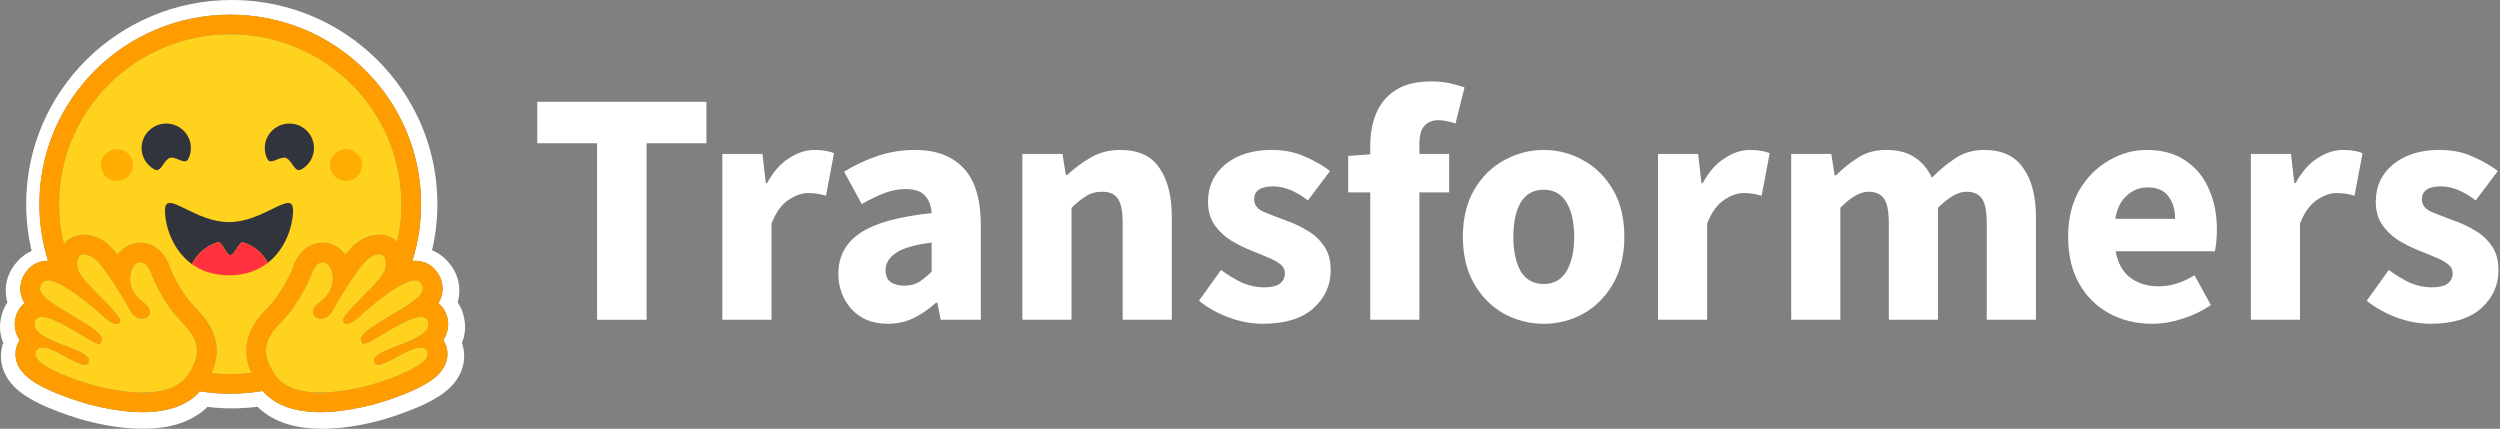 <svg width="344" height="59" viewBox="0 0 344 59" fill="none" xmlns="http://www.w3.org/2000/svg">
<rect x="0" y="0" width="344" height="59" fill="#808080" stroke="none"/>
<path d="M63.778 43.372C63.611 42.746 63.341 42.153 62.978 41.615C63.056 41.332 63.115 41.045 63.155 40.754C63.412 38.91 62.769 37.222 61.555 35.916C60.898 35.202 60.194 34.731 59.448 34.442C59.937 32.361 60.185 30.232 60.186 28.095C60.186 27.119 60.131 26.163 60.038 25.221C59.989 24.751 59.93 24.282 59.861 23.814C59.648 22.434 59.331 21.071 58.913 19.738C58.639 18.862 58.323 18 57.964 17.154C57.427 15.902 56.8 14.69 56.087 13.527C55.62 12.753 55.111 12.005 54.562 11.286C54.294 10.923 54.014 10.568 53.722 10.223C52.859 9.181 51.921 8.203 50.915 7.296C50.581 6.991 50.238 6.696 49.885 6.413C49.538 6.125 49.183 5.847 48.821 5.578C48.093 5.04 47.34 4.534 46.565 4.064C42.282 1.481 37.261 0 31.893 0C16.266 0 3.601 12.578 3.601 28.096C3.6 30.26 3.852 32.416 4.352 34.522C3.681 34.811 3.038 35.263 2.441 35.915C1.229 37.221 0.585 38.903 0.842 40.747C0.881 41.04 0.94 41.33 1.018 41.615C0.656 42.153 0.386 42.746 0.219 43.372C-0.154 44.779 -0.031 46.048 0.443 47.16C-0.073 48.614 0.056 50.162 0.727 51.507C1.215 52.49 1.913 53.251 2.774 53.93C3.797 54.738 5.078 55.424 6.623 56.083C8.466 56.863 10.716 57.597 11.739 57.866C14.382 58.545 16.917 58.976 19.485 58.997C23.145 59.031 26.296 58.176 28.552 55.989C29.661 56.124 30.777 56.192 31.893 56.191C33.073 56.189 34.252 56.115 35.423 55.971C37.674 58.171 40.837 59.034 44.51 58.999C47.078 58.979 49.613 58.548 52.249 57.867C53.279 57.598 55.528 56.865 57.372 56.084C58.917 55.425 60.198 54.739 61.228 53.932C62.082 53.252 62.78 52.492 63.268 51.509C63.946 50.163 64.068 48.615 63.56 47.162C64.029 46.05 64.151 44.778 63.778 43.372ZM61.156 47.066C61.675 48.045 61.708 49.151 61.25 50.18C60.556 51.741 58.83 52.97 55.478 54.29C53.393 55.111 51.485 55.636 51.468 55.64C48.711 56.35 46.218 56.711 44.06 56.711C40.486 56.711 37.826 55.731 36.139 53.797C33.287 54.28 30.375 54.296 27.517 53.846C25.828 55.748 23.184 56.711 19.64 56.711C17.482 56.711 14.989 56.35 12.232 55.64C12.215 55.636 10.307 55.111 8.222 54.29C4.87 52.97 3.144 51.742 2.449 50.18C1.991 49.151 2.024 48.045 2.544 47.066C2.592 46.975 2.643 46.887 2.698 46.801C2.387 46.337 2.178 45.813 2.086 45.263C1.993 44.713 2.019 44.149 2.161 43.61C2.368 42.831 2.794 42.184 3.372 41.719C3.093 41.264 2.911 40.758 2.835 40.231C2.668 39.085 3.051 37.941 3.913 37.008C4.584 36.282 5.533 35.882 6.583 35.882H6.611C5.819 33.361 5.418 30.736 5.42 28.095C5.42 13.694 17.177 2.017 31.681 2.017C46.186 2.017 57.943 13.692 57.943 28.095C57.945 30.743 57.54 33.375 56.743 35.902C56.87 35.889 56.995 35.883 57.117 35.883C58.167 35.883 59.116 36.283 59.786 37.009C60.648 37.941 61.032 39.086 60.865 40.232C60.789 40.759 60.606 41.265 60.327 41.72C60.906 42.185 61.332 42.832 61.538 43.611C61.681 44.15 61.706 44.714 61.614 45.264C61.522 45.814 61.313 46.338 61.001 46.802C61.056 46.887 61.109 46.975 61.156 47.066Z" fill="white"/>
<path d="M61.002 46.802C61.313 46.338 61.522 45.814 61.614 45.264C61.707 44.714 61.681 44.15 61.538 43.611C61.332 42.833 60.906 42.185 60.328 41.72C60.606 41.265 60.789 40.759 60.865 40.232C61.032 39.086 60.649 37.942 59.787 37.009C59.116 36.283 58.167 35.883 57.117 35.883C56.995 35.883 56.87 35.889 56.744 35.902C57.54 33.375 57.943 30.743 57.941 28.096C57.941 13.694 46.184 2.018 31.681 2.018C17.178 2.018 5.419 13.693 5.419 28.096C5.417 30.736 5.818 33.362 6.61 35.883H6.582C5.532 35.883 4.583 36.282 3.912 37.008C3.051 37.94 2.667 39.086 2.834 40.231C2.91 40.758 3.093 41.265 3.372 41.72C2.793 42.184 2.367 42.832 2.16 43.61C2.018 44.15 1.993 44.713 2.085 45.263C2.178 45.813 2.387 46.338 2.698 46.802C2.643 46.888 2.592 46.976 2.544 47.067C2.025 48.046 1.991 49.151 2.449 50.181C3.144 51.742 4.87 52.971 8.222 54.291C10.306 55.112 12.215 55.636 12.232 55.641C14.988 56.351 17.482 56.712 19.64 56.712C23.184 56.712 25.829 55.749 27.517 53.847C30.375 54.297 33.287 54.281 36.139 53.798C37.826 55.733 40.486 56.712 44.06 56.712C46.218 56.712 48.711 56.351 51.468 55.641C51.485 55.636 53.393 55.112 55.478 54.291C58.83 52.971 60.556 51.742 61.251 50.181C61.709 49.151 61.675 48.046 61.156 47.067C61.109 46.976 61.056 46.887 61.002 46.802ZM26.309 50.869C26.164 51.122 26.008 51.368 25.842 51.608C25.406 52.243 24.831 52.728 24.165 53.088C22.891 53.778 21.278 54.019 19.64 54.019C17.052 54.019 14.399 53.418 12.912 53.035C12.839 53.016 3.797 50.48 4.942 48.321C5.134 47.958 5.451 47.813 5.851 47.813C7.462 47.813 10.397 50.196 11.659 50.196C11.94 50.196 12.139 50.077 12.22 49.786C12.758 47.872 4.05 47.067 4.784 44.295C4.913 43.804 5.264 43.605 5.757 43.605C7.888 43.605 12.671 47.327 13.672 47.327C13.748 47.327 13.803 47.304 13.833 47.257C13.838 47.25 13.842 47.243 13.846 47.236C14.315 46.466 14.046 45.906 10.83 43.95L10.521 43.763C6.981 41.636 4.497 40.356 5.91 38.828C6.072 38.652 6.303 38.574 6.583 38.574C6.915 38.574 7.316 38.684 7.759 38.869C9.628 39.652 12.219 41.787 13.302 42.718C13.472 42.865 13.641 43.013 13.809 43.163C13.809 43.163 15.179 44.578 16.008 44.578C16.198 44.578 16.36 44.503 16.47 44.319C17.058 43.335 11.013 38.786 10.672 36.909C10.441 35.637 10.834 34.993 11.561 34.993C11.907 34.993 12.329 35.139 12.795 35.432C14.239 36.343 17.029 41.104 18.051 42.956C18.393 43.577 18.978 43.839 19.504 43.839C20.549 43.839 21.366 42.807 19.6 41.496C16.945 39.524 17.877 36.3 19.144 36.102C19.198 36.093 19.253 36.089 19.307 36.089C20.459 36.089 20.967 38.06 20.967 38.06C20.967 38.06 22.457 41.775 25.016 44.314C27.338 46.619 27.662 48.51 26.309 50.869ZM34.584 51.304L34.451 51.32L34.225 51.346C34.106 51.358 33.986 51.37 33.867 51.381L33.75 51.391L33.644 51.4L33.493 51.412L33.326 51.424L33.159 51.435L33.122 51.437C33.079 51.44 33.035 51.443 32.991 51.445L32.935 51.448C32.884 51.451 32.832 51.453 32.78 51.455L32.6 51.463L32.436 51.469L32.326 51.472H32.271C32.237 51.472 32.203 51.474 32.169 51.474H32.114C32.08 51.474 32.047 51.474 32.012 51.475L31.873 51.477H31.679C31.526 51.477 31.374 51.476 31.222 51.473L31.099 51.47C31.064 51.47 31.029 51.468 30.995 51.467L30.864 51.463L30.702 51.457L30.556 51.451L30.519 51.449L30.38 51.442C30.341 51.44 30.303 51.438 30.264 51.435L30.174 51.43C30.061 51.423 29.949 51.415 29.836 51.407L29.718 51.397C29.668 51.393 29.618 51.389 29.569 51.384C29.511 51.379 29.453 51.374 29.395 51.368C29.297 51.359 29.2 51.349 29.103 51.339H29.098C30.518 48.193 29.8 45.255 26.931 42.408C25.048 40.541 23.797 37.785 23.537 37.18C23.011 35.388 21.619 33.397 19.309 33.397C19.113 33.397 18.918 33.413 18.725 33.443C17.713 33.601 16.828 34.18 16.196 35.05C15.514 34.208 14.851 33.538 14.251 33.16C13.347 32.59 12.444 32.301 11.565 32.301C10.468 32.301 9.488 32.749 8.804 33.56L8.786 33.581C8.773 33.528 8.761 33.474 8.748 33.421L8.747 33.413C8.617 32.861 8.507 32.304 8.419 31.744C8.419 31.74 8.419 31.736 8.417 31.732C8.411 31.69 8.404 31.648 8.398 31.605C8.379 31.48 8.361 31.354 8.344 31.229C8.337 31.172 8.328 31.115 8.321 31.058L8.3 30.886C8.293 30.829 8.288 30.777 8.282 30.723L8.28 30.709C8.255 30.487 8.233 30.265 8.214 30.042L8.208 29.957L8.197 29.811C8.194 29.771 8.191 29.731 8.188 29.691C8.188 29.682 8.187 29.672 8.186 29.663C8.179 29.552 8.172 29.44 8.166 29.328C8.163 29.269 8.16 29.211 8.158 29.153L8.151 29L8.15 28.953L8.145 28.812L8.142 28.692C8.142 28.645 8.139 28.597 8.139 28.549C8.138 28.501 8.136 28.449 8.136 28.398C8.136 28.347 8.136 28.297 8.135 28.247C8.133 28.196 8.135 28.146 8.135 28.096C8.135 15.181 18.678 4.711 31.684 4.711C44.691 4.711 55.234 15.181 55.234 28.096V28.398C55.234 28.448 55.232 28.499 55.231 28.549C55.231 28.59 55.229 28.631 55.228 28.674C55.228 28.711 55.227 28.748 55.225 28.784C55.225 28.831 55.222 28.878 55.221 28.926V28.929L55.215 29.093C55.212 29.141 55.21 29.189 55.208 29.237L55.206 29.271L55.198 29.424C55.18 29.752 55.154 30.079 55.123 30.407V30.41C55.118 30.464 55.112 30.518 55.107 30.572L55.093 30.698L55.065 30.947L55.049 31.072L55.03 31.22C55.022 31.274 55.015 31.328 55.007 31.381C54.999 31.441 54.99 31.501 54.981 31.561L54.96 31.703L54.934 31.863C54.925 31.916 54.916 31.969 54.906 32.023C54.896 32.076 54.888 32.129 54.879 32.182C54.86 32.288 54.84 32.394 54.82 32.5C54.788 32.658 54.756 32.816 54.724 32.974L54.689 33.131C54.678 33.183 54.666 33.236 54.654 33.288C53.991 32.648 53.114 32.3 52.146 32.3C51.267 32.3 50.364 32.588 49.46 33.157C48.86 33.536 48.197 34.206 47.515 35.048C46.882 34.178 45.998 33.599 44.986 33.441C44.793 33.41 44.598 33.395 44.402 33.395C42.091 33.395 40.7 35.386 40.174 37.178C39.913 37.783 38.661 40.539 36.777 42.408C33.909 45.246 33.186 48.172 34.584 51.304ZM58.896 45.007L58.886 45.034C58.863 45.096 58.835 45.157 58.805 45.215C58.781 45.258 58.756 45.3 58.729 45.341C58.677 45.418 58.62 45.492 58.558 45.561C58.544 45.577 58.53 45.593 58.514 45.608C58.492 45.632 58.469 45.656 58.446 45.678C58.028 46.09 57.39 46.451 56.669 46.782C56.587 46.819 56.504 46.856 56.421 46.893L56.337 46.929C56.282 46.954 56.226 46.978 56.168 47.002C56.112 47.026 56.054 47.05 55.997 47.073L55.823 47.144C55.418 47.31 55.002 47.468 54.597 47.624L54.424 47.691L54.252 47.757C54.138 47.801 54.026 47.846 53.915 47.89L53.75 47.956L53.588 48.022L53.508 48.055C53.455 48.077 53.404 48.099 53.352 48.12C52.159 48.629 51.301 49.146 51.482 49.787C51.487 49.805 51.492 49.822 51.498 49.839C51.514 49.887 51.537 49.932 51.564 49.974C51.58 49.999 51.599 50.023 51.62 50.044C51.832 50.263 52.217 50.228 52.704 50.055C52.772 50.03 52.84 50.004 52.908 49.977L52.95 49.959C53.061 49.912 53.179 49.86 53.299 49.803C53.329 49.789 53.36 49.775 53.39 49.76C53.985 49.471 54.659 49.082 55.328 48.728C55.595 48.585 55.866 48.449 56.141 48.319C56.774 48.023 57.37 47.813 57.848 47.813C58.073 47.813 58.271 47.859 58.436 47.964L58.464 47.982C58.568 48.055 58.655 48.148 58.72 48.256C58.733 48.277 58.745 48.299 58.757 48.321C58.994 48.767 58.796 49.229 58.332 49.681C57.888 50.116 57.196 50.542 56.41 50.937C56.351 50.966 56.293 50.995 56.234 51.024C53.894 52.165 50.83 53.024 50.787 53.035C49.971 53.245 48.803 53.521 47.487 53.728L47.293 53.758L47.261 53.763C47.113 53.785 46.966 53.805 46.818 53.825C46.668 53.845 46.516 53.863 46.364 53.88L46.336 53.883C45.782 53.946 45.227 53.988 44.671 54.008H44.663C44.461 54.015 44.26 54.019 44.059 54.019H43.827C43.52 54.015 43.213 54.001 42.907 53.978C42.9 53.978 42.892 53.978 42.885 53.976C42.776 53.967 42.666 53.957 42.557 53.945C42.443 53.933 42.33 53.92 42.217 53.904C42.143 53.895 42.069 53.883 41.995 53.871C41.92 53.859 41.845 53.847 41.77 53.834L41.668 53.815L41.66 53.813C41.552 53.793 41.445 53.771 41.338 53.746C41.276 53.732 41.214 53.718 41.153 53.702L41.116 53.693C41.085 53.685 41.056 53.677 41.026 53.669L41.009 53.665L40.914 53.637C40.879 53.627 40.844 53.617 40.809 53.607L40.797 53.603L40.707 53.576C40.672 53.565 40.638 53.554 40.604 53.543L40.521 53.516L40.46 53.494C40.401 53.474 40.342 53.452 40.284 53.43L40.229 53.409L40.183 53.391C40.095 53.355 40.007 53.319 39.92 53.28L39.863 53.252L39.853 53.248C39.833 53.239 39.813 53.229 39.792 53.221C39.752 53.202 39.712 53.182 39.673 53.162L39.661 53.156L39.603 53.126C39.502 53.073 39.403 53.017 39.305 52.958L39.251 52.925C39.225 52.908 39.198 52.891 39.172 52.874L39.102 52.828L39.027 52.777L38.983 52.745C38.935 52.712 38.889 52.678 38.844 52.642L38.771 52.587C38.742 52.564 38.714 52.54 38.686 52.517C38.662 52.497 38.638 52.477 38.615 52.456L38.613 52.455C38.588 52.433 38.563 52.411 38.539 52.388C38.515 52.367 38.49 52.344 38.467 52.322L38.464 52.319C38.439 52.296 38.415 52.272 38.391 52.247C38.367 52.223 38.343 52.199 38.319 52.175C38.296 52.15 38.272 52.125 38.249 52.1C38.226 52.074 38.205 52.051 38.183 52.026L38.176 52.018C38.155 51.994 38.134 51.969 38.114 51.944C38.069 51.892 38.026 51.838 37.984 51.782C37.942 51.727 37.901 51.67 37.861 51.612L37.823 51.556C37.772 51.481 37.722 51.407 37.674 51.331C37.638 51.276 37.603 51.221 37.569 51.166C37.547 51.131 37.526 51.096 37.505 51.061L37.496 51.047C37.476 51.013 37.456 50.98 37.437 50.946C37.425 50.928 37.415 50.909 37.405 50.891C37.395 50.871 37.383 50.852 37.372 50.833L37.354 50.802L37.343 50.782C37.322 50.745 37.302 50.708 37.282 50.67C37.273 50.654 37.264 50.637 37.254 50.621L37.226 50.568L37.198 50.515C37.129 50.376 37.062 50.235 37 50.093L36.978 50.041C36.964 50.006 36.95 49.971 36.936 49.937C36.929 49.92 36.922 49.904 36.917 49.887C36.883 49.802 36.852 49.715 36.824 49.628C36.813 49.597 36.803 49.566 36.794 49.536C36.772 49.466 36.752 49.395 36.734 49.324C36.712 49.241 36.692 49.157 36.675 49.073C36.672 49.056 36.669 49.039 36.666 49.023C36.65 48.94 36.637 48.857 36.626 48.774C36.624 48.757 36.622 48.741 36.62 48.725L36.615 48.675C36.608 48.609 36.603 48.544 36.6 48.478C36.6 48.461 36.598 48.444 36.597 48.428C36.596 48.396 36.595 48.363 36.595 48.33C36.578 47.012 37.249 45.744 38.686 44.318C41.245 41.78 42.734 38.065 42.734 38.065C42.734 38.065 42.775 37.909 42.858 37.684C42.869 37.653 42.881 37.621 42.895 37.588C42.944 37.462 42.998 37.339 43.059 37.218L43.071 37.195C43.123 37.093 43.179 36.993 43.24 36.895C43.254 36.873 43.268 36.851 43.284 36.828C43.33 36.761 43.378 36.696 43.428 36.633C43.456 36.598 43.486 36.564 43.516 36.531C43.528 36.518 43.54 36.505 43.553 36.493C43.701 36.341 43.87 36.217 44.062 36.151L44.087 36.143C44.103 36.138 44.119 36.133 44.135 36.128C44.154 36.123 44.173 36.119 44.193 36.115L44.202 36.113C44.242 36.105 44.283 36.1 44.325 36.097H44.328C44.349 36.097 44.371 36.095 44.393 36.095C44.421 36.095 44.447 36.095 44.474 36.097C44.502 36.1 44.529 36.103 44.557 36.107C44.788 36.144 45.007 36.28 45.196 36.491C45.268 36.571 45.333 36.657 45.389 36.749C45.426 36.808 45.462 36.87 45.495 36.937C45.508 36.964 45.521 36.989 45.533 37.017C45.566 37.086 45.595 37.157 45.62 37.23C45.681 37.399 45.727 37.574 45.757 37.752C45.783 37.908 45.798 38.065 45.803 38.223C45.806 38.307 45.806 38.392 45.803 38.478C45.786 38.879 45.704 39.274 45.559 39.649C45.546 39.683 45.531 39.717 45.517 39.752C45.489 39.822 45.457 39.89 45.423 39.957C45.398 40.008 45.372 40.059 45.343 40.11C45.324 40.144 45.305 40.178 45.285 40.212C45.235 40.297 45.181 40.38 45.123 40.464L45.088 40.514C44.951 40.704 44.798 40.883 44.631 41.047C44.466 41.211 44.289 41.363 44.103 41.501C43.916 41.639 43.74 41.791 43.578 41.957C43.111 42.443 43.002 42.873 43.107 43.199C43.124 43.25 43.146 43.299 43.173 43.346C43.204 43.4 43.241 43.449 43.283 43.494L43.3 43.511L43.317 43.528C43.334 43.544 43.351 43.56 43.37 43.575L43.389 43.59C43.434 43.625 43.482 43.656 43.532 43.683C43.546 43.69 43.559 43.698 43.576 43.705C43.63 43.732 43.686 43.754 43.743 43.772C43.759 43.778 43.775 43.782 43.791 43.787L43.811 43.792L43.839 43.8L43.863 43.806L43.889 43.811L43.915 43.816L43.939 43.821C43.957 43.824 43.976 43.827 43.995 43.829L44.012 43.832L44.044 43.835L44.064 43.837L44.097 43.839H44.116L44.151 43.841H44.258L44.289 43.839L44.324 43.837L44.367 43.833L44.408 43.828C44.417 43.828 44.426 43.826 44.436 43.824C44.56 43.806 44.682 43.773 44.798 43.726L44.848 43.706C44.875 43.694 44.903 43.681 44.929 43.667C44.984 43.64 45.037 43.609 45.088 43.576C45.159 43.53 45.226 43.478 45.289 43.421C45.304 43.407 45.318 43.393 45.333 43.38C45.34 43.373 45.346 43.366 45.353 43.359C45.367 43.345 45.381 43.331 45.395 43.316C45.494 43.208 45.58 43.088 45.651 42.959C46.259 41.861 46.896 40.779 47.562 39.715L47.654 39.57L47.746 39.424C47.792 39.35 47.839 39.278 47.885 39.206L47.931 39.134C48.086 38.893 48.243 38.654 48.404 38.416L48.498 38.276C48.688 37.996 48.878 37.724 49.066 37.465L49.16 37.337C49.364 37.057 49.577 36.783 49.798 36.516L49.885 36.412C49.9 36.394 49.913 36.377 49.929 36.36C49.958 36.327 49.987 36.294 50.015 36.261C50.029 36.245 50.043 36.229 50.058 36.213L50.141 36.12L50.183 36.074C50.225 36.03 50.266 35.987 50.306 35.946C50.334 35.918 50.36 35.891 50.387 35.864C50.544 35.705 50.718 35.561 50.906 35.437L50.949 35.409C50.991 35.381 51.034 35.355 51.078 35.332C51.812 34.918 52.421 34.887 52.771 35.235C52.983 35.446 53.1 35.794 53.094 36.28C53.094 36.301 53.094 36.323 53.092 36.345V36.369C53.092 36.391 53.09 36.413 53.088 36.436C53.088 36.464 53.085 36.491 53.083 36.519C53.08 36.547 53.078 36.568 53.075 36.592C53.075 36.599 53.074 36.606 53.073 36.614C53.071 36.635 53.068 36.657 53.065 36.679C53.065 36.685 53.065 36.692 53.063 36.699C53.059 36.728 53.055 36.757 53.05 36.786C53.047 36.814 53.042 36.84 53.037 36.867L53.029 36.913C53.021 36.957 53.01 37 52.998 37.042C52.973 37.122 52.944 37.2 52.91 37.276C52.862 37.381 52.808 37.482 52.75 37.581C52.718 37.636 52.684 37.69 52.65 37.743C52.614 37.798 52.577 37.854 52.539 37.911C52.441 38.05 52.339 38.187 52.233 38.321L52.184 38.381C52.011 38.595 51.833 38.805 51.649 39.009L51.591 39.074C51.513 39.161 51.433 39.248 51.352 39.336L51.291 39.402C51.25 39.446 51.207 39.49 51.166 39.534C51.126 39.579 51.083 39.623 51.04 39.668L50.912 39.802L50.783 39.936L50.652 40.071C50.565 40.161 50.477 40.251 50.388 40.341C49.128 41.624 47.801 42.904 47.351 43.701C47.321 43.753 47.294 43.806 47.27 43.861C47.206 44.006 47.179 44.13 47.197 44.23C47.203 44.263 47.215 44.295 47.232 44.324C47.257 44.367 47.288 44.407 47.324 44.443C47.34 44.459 47.358 44.474 47.376 44.488C47.468 44.553 47.58 44.587 47.694 44.584H47.729L47.766 44.581L47.802 44.577L47.832 44.572C47.836 44.572 47.84 44.571 47.844 44.57L47.872 44.565L47.879 44.563L47.91 44.557L47.921 44.554C47.932 44.551 47.942 44.548 47.953 44.545C47.964 44.542 47.979 44.538 47.992 44.534C48.047 44.518 48.1 44.498 48.153 44.476C48.18 44.465 48.207 44.453 48.234 44.44C48.248 44.434 48.262 44.427 48.275 44.42L48.317 44.4C48.416 44.349 48.513 44.293 48.608 44.233L48.649 44.205C48.663 44.197 48.677 44.188 48.69 44.178L48.732 44.15L48.754 44.135L48.813 44.094C48.869 44.056 48.921 44.017 48.973 43.977L48.978 43.973L49.062 43.909C49.176 43.819 49.284 43.729 49.382 43.644L49.447 43.588L49.453 43.582L49.487 43.552C49.568 43.48 49.639 43.414 49.698 43.359L49.723 43.335C49.744 43.315 49.764 43.296 49.782 43.28L49.816 43.246L49.829 43.234L49.832 43.23L49.869 43.194L49.892 43.171L49.894 43.169L49.905 43.159L49.919 43.146L49.923 43.142L49.935 43.132L49.998 43.077L50.034 43.045C50.053 43.029 50.071 43.012 50.089 42.995L50.132 42.958C50.139 42.952 50.147 42.945 50.154 42.938L50.199 42.899L50.264 42.842L50.299 42.812C50.434 42.696 50.599 42.555 50.787 42.396L50.865 42.331L50.992 42.224L51.123 42.116C51.294 41.975 51.478 41.825 51.673 41.67L51.8 41.568C51.909 41.482 52.021 41.395 52.134 41.306C52.179 41.271 52.226 41.235 52.273 41.2C52.389 41.111 52.505 41.022 52.622 40.935C52.889 40.735 53.164 40.535 53.442 40.34L53.561 40.257C53.645 40.2 53.728 40.143 53.812 40.087L53.887 40.036C54.036 39.936 54.187 39.838 54.339 39.743L54.415 39.696L54.489 39.649C54.565 39.603 54.639 39.558 54.714 39.513L54.788 39.469L54.936 39.383L55.082 39.3L55.112 39.285L55.227 39.221C55.275 39.196 55.323 39.171 55.371 39.146L55.442 39.11L55.511 39.075C55.535 39.064 55.559 39.052 55.583 39.04C55.739 38.964 55.898 38.894 56.06 38.829C56.103 38.811 56.147 38.794 56.19 38.78L56.318 38.735C56.356 38.723 56.393 38.711 56.429 38.7L56.441 38.696C56.461 38.69 56.48 38.684 56.499 38.679L56.504 38.678C56.544 38.666 56.584 38.657 56.622 38.647H56.625C56.735 38.621 56.847 38.602 56.96 38.591C57.012 38.586 57.064 38.583 57.116 38.583H57.142C57.177 38.583 57.21 38.585 57.243 38.589C57.259 38.589 57.274 38.592 57.289 38.594H57.295C57.31 38.595 57.325 38.598 57.34 38.601C57.355 38.604 57.369 38.606 57.384 38.61H57.388C57.403 38.613 57.416 38.616 57.431 38.621C57.51 38.643 57.585 38.677 57.654 38.721C57.688 38.743 57.72 38.768 57.749 38.795L57.758 38.803C57.763 38.808 57.768 38.813 57.773 38.819L57.789 38.835C57.913 38.965 58.017 39.114 58.094 39.276L58.106 39.304C58.133 39.366 58.153 39.429 58.168 39.495C58.212 39.694 58.195 39.902 58.119 40.092C58.09 40.168 58.055 40.242 58.014 40.312C57.917 40.474 57.803 40.624 57.672 40.76L57.645 40.79C57.603 40.833 57.56 40.876 57.515 40.919C57.495 40.939 57.475 40.958 57.454 40.977L57.39 41.036L57.357 41.065C57.277 41.136 57.194 41.205 57.111 41.271C57.06 41.312 57.009 41.352 56.958 41.391C56.776 41.529 56.59 41.663 56.401 41.791C56.287 41.869 56.172 41.945 56.056 42.021C55.771 42.207 55.482 42.388 55.191 42.565C54.579 42.938 53.901 43.337 53.179 43.772L52.992 43.884C52.787 44.008 52.594 44.127 52.412 44.24L52.32 44.297L52.147 44.407C52.032 44.48 51.917 44.554 51.802 44.628L51.71 44.688C51.665 44.717 51.62 44.747 51.575 44.776L51.532 44.804L51.397 44.894L51.326 44.943L51.243 45L51.166 45.053C51.036 45.144 50.916 45.231 50.804 45.313L50.763 45.345C50.698 45.394 50.633 45.444 50.569 45.495C50.473 45.572 50.386 45.645 50.307 45.716L50.269 45.751C50.246 45.771 50.225 45.791 50.204 45.81C50.19 45.824 50.176 45.838 50.161 45.852L50.141 45.871C50.097 45.916 50.053 45.961 50.011 46.008L49.991 46.031C49.945 46.084 49.906 46.134 49.871 46.183L49.855 46.205C49.828 46.244 49.803 46.285 49.78 46.327C49.774 46.338 49.769 46.348 49.764 46.359L49.748 46.39L49.738 46.413L49.732 46.428L49.726 46.442L49.719 46.461C49.7 46.513 49.687 46.568 49.679 46.622L49.676 46.642L49.674 46.659V46.757C49.674 46.765 49.674 46.773 49.677 46.781L49.678 46.796C49.678 46.804 49.68 46.812 49.681 46.821C49.682 46.828 49.685 46.843 49.687 46.855V46.856C49.689 46.867 49.691 46.877 49.694 46.888C49.697 46.899 49.7 46.911 49.703 46.922C49.709 46.944 49.717 46.966 49.724 46.987C49.729 47 49.734 47.013 49.739 47.026C49.739 47.028 49.741 47.031 49.742 47.033L49.754 47.058L49.769 47.093C49.786 47.128 49.804 47.163 49.824 47.196L49.845 47.231L49.866 47.267C49.87 47.273 49.874 47.278 49.879 47.283L49.885 47.291L49.893 47.298L49.901 47.304C49.913 47.312 49.926 47.319 49.939 47.323C49.946 47.326 49.954 47.328 49.961 47.329C50.141 47.37 50.509 47.222 50.999 46.965C51.026 46.951 51.057 46.935 51.086 46.919L51.236 46.838L51.308 46.798C51.36 46.771 51.413 46.74 51.467 46.709L51.566 46.654C52.213 46.284 52.986 45.809 53.785 45.345C53.86 45.301 53.935 45.258 54.01 45.215L54.161 45.119C54.337 45.019 54.513 44.921 54.69 44.823C54.912 44.702 55.137 44.583 55.363 44.469L55.511 44.394C55.609 44.346 55.707 44.299 55.803 44.254C55.989 44.166 56.176 44.083 56.367 44.004L56.471 43.962L56.483 43.957C57.035 43.74 57.535 43.606 57.939 43.606C58.027 43.605 58.114 43.613 58.2 43.627H58.203C58.231 43.632 58.256 43.638 58.282 43.644H58.286C58.352 43.661 58.417 43.684 58.478 43.715C58.563 43.759 58.64 43.817 58.705 43.888C58.735 43.92 58.761 43.956 58.785 43.993C58.828 44.06 58.862 44.132 58.887 44.207C58.897 44.236 58.905 44.265 58.914 44.295C58.98 44.529 58.973 44.777 58.896 45.007Z" fill="#FF9D00"/>
<path fill-rule="evenodd" clip-rule="evenodd" d="M55.23 28.247V28.096C55.23 15.18 44.691 4.711 31.684 4.711C18.678 4.711 8.135 15.181 8.135 28.096V28.146C8.134 28.18 8.134 28.213 8.135 28.247C8.136 28.297 8.137 28.348 8.136 28.398L8.138 28.509L8.139 28.549C8.139 28.567 8.139 28.585 8.14 28.604C8.141 28.633 8.141 28.663 8.141 28.692L8.145 28.812L8.15 28.953L8.151 29L8.158 29.145V29.153C8.16 29.21 8.163 29.267 8.166 29.323L8.166 29.328C8.169 29.386 8.172 29.444 8.176 29.502C8.179 29.556 8.182 29.61 8.186 29.663L8.187 29.673C8.19 29.719 8.193 29.765 8.196 29.811L8.197 29.823L8.208 29.957L8.209 29.965C8.21 29.991 8.212 30.017 8.215 30.042C8.233 30.265 8.255 30.487 8.28 30.709L8.281 30.723L8.3 30.886L8.321 31.058L8.337 31.174L8.344 31.228C8.361 31.354 8.378 31.48 8.398 31.605L8.399 31.613L8.417 31.732C8.506 32.296 8.616 32.857 8.747 33.414L8.748 33.42L8.758 33.462L8.786 33.581L8.804 33.56C9.487 32.749 10.468 32.301 11.565 32.301C12.445 32.301 13.347 32.59 14.251 33.16C14.851 33.538 15.514 34.208 16.196 35.05C16.828 34.18 17.713 33.601 18.725 33.443C18.918 33.413 19.113 33.397 19.308 33.397C21.619 33.397 23.011 35.388 23.537 37.18C23.796 37.785 25.048 40.541 26.936 42.405C29.806 45.253 30.524 48.191 29.104 51.336H29.109C29.206 51.347 29.303 51.357 29.401 51.366C29.459 51.372 29.517 51.377 29.575 51.382L29.596 51.384L29.724 51.395L29.842 51.404C29.954 51.413 30.067 51.421 30.18 51.428L30.27 51.433L30.341 51.437L30.386 51.44L30.524 51.447L30.562 51.448L30.708 51.455L30.87 51.461L31 51.465L31.022 51.465C31.05 51.467 31.078 51.468 31.105 51.468L31.135 51.468C31.318 51.473 31.501 51.475 31.685 51.475H31.879L32.018 51.473C32.052 51.472 32.086 51.472 32.121 51.472H32.175L32.222 51.47C32.24 51.47 32.258 51.469 32.277 51.469H32.333L32.442 51.466L32.606 51.461L32.786 51.453C32.839 51.451 32.89 51.448 32.942 51.446L32.997 51.442L33.08 51.438L33.128 51.435L33.165 51.433L33.332 51.422L33.498 51.41L33.65 51.398L33.756 51.389L33.873 51.378C34.068 51.361 34.263 51.341 34.457 51.318L34.59 51.302C33.192 48.169 33.916 45.244 36.773 42.408C38.657 40.539 39.909 37.783 40.17 37.177C40.696 35.386 42.087 33.395 44.398 33.395C44.594 33.395 44.789 33.41 44.982 33.441C45.994 33.599 46.879 34.178 47.511 35.048C48.194 34.206 48.856 33.535 49.456 33.157C50.36 32.588 51.263 32.299 52.142 32.299C53.11 32.299 53.988 32.648 54.65 33.288C54.663 33.235 54.674 33.183 54.686 33.131L54.72 32.975C54.732 32.918 54.744 32.861 54.755 32.803C54.776 32.703 54.796 32.602 54.816 32.5C54.837 32.394 54.856 32.288 54.875 32.182L54.884 32.124C54.89 32.091 54.896 32.057 54.902 32.022C54.913 31.969 54.922 31.916 54.93 31.863L54.934 31.842L54.956 31.702L54.978 31.561V31.559C54.993 31.455 55.008 31.35 55.022 31.246L55.026 31.22L55.045 31.072L55.061 30.946L55.089 30.698L55.1 30.599L55.103 30.572C55.109 30.518 55.114 30.464 55.119 30.41V30.406C55.123 30.363 55.128 30.321 55.131 30.278C55.154 30.035 55.172 29.79 55.187 29.545C55.19 29.505 55.192 29.464 55.194 29.424V29.422L55.203 29.27L55.204 29.237C55.209 29.134 55.214 29.032 55.217 28.929V28.925L55.219 28.885C55.22 28.852 55.221 28.818 55.221 28.784L55.222 28.77C55.223 28.738 55.225 28.706 55.225 28.673L55.226 28.646C55.227 28.613 55.227 28.581 55.227 28.549L55.228 28.521C55.229 28.48 55.23 28.439 55.23 28.398V28.247ZM25.843 51.608C27.708 48.892 27.576 46.854 25.017 44.314C22.458 41.774 20.969 38.06 20.969 38.06C20.969 38.06 20.413 35.903 19.145 36.101C17.877 36.299 16.947 39.523 19.602 41.496C22.256 43.47 19.074 44.808 18.052 42.956C17.03 41.104 14.241 36.343 12.795 35.433C11.348 34.522 10.331 35.032 10.672 36.909C10.842 37.841 12.416 39.431 13.888 40.916C15.38 42.423 16.767 43.823 16.47 44.319C15.882 45.302 13.81 43.163 13.81 43.163C13.81 43.163 7.324 37.301 5.912 38.828C4.61 40.236 6.617 41.433 9.711 43.278C9.974 43.435 10.245 43.597 10.522 43.763C14.062 45.891 14.337 46.453 13.835 47.258C13.649 47.555 12.464 46.849 11.007 45.98C8.523 44.499 5.247 42.546 4.784 44.294C4.384 45.807 6.794 46.734 8.98 47.575C10.801 48.275 12.466 48.916 12.221 49.785C11.967 50.687 10.591 49.935 9.087 49.113C7.398 48.19 5.547 47.179 4.942 48.32C3.797 50.477 12.838 53.016 12.912 53.035C15.833 53.787 23.251 55.381 25.843 51.608ZM37.858 51.608C35.993 48.892 36.125 46.854 38.684 44.314C41.243 41.774 42.732 38.06 42.732 38.06C42.732 38.06 43.288 35.903 44.556 36.101C45.824 36.299 46.754 39.523 44.099 41.496C41.445 43.47 44.627 44.808 45.649 42.956C46.671 41.104 49.459 36.343 50.905 35.433C52.351 34.522 53.369 35.032 53.027 36.909C52.858 37.841 51.283 39.431 49.812 40.917C48.319 42.424 46.933 43.823 47.229 44.319C47.817 45.302 49.891 43.162 49.891 43.162C49.891 43.162 56.377 37.3 57.79 38.827C59.091 40.235 57.084 41.432 53.99 43.277C53.719 43.439 53.449 43.6 53.179 43.762C49.639 45.89 49.364 46.452 49.866 47.256C50.052 47.554 51.237 46.848 52.694 45.979C55.178 44.498 58.454 42.544 58.917 44.293C59.317 45.806 56.907 46.733 54.721 47.574C52.9 48.274 51.235 48.915 51.48 49.784C51.733 50.686 53.109 49.934 54.613 49.112C56.302 48.189 58.153 47.177 58.758 48.319C59.903 50.477 50.861 53.014 50.788 53.032C47.867 53.787 40.449 55.381 37.858 51.608Z" fill="#FFD21E"/>
<path fill-rule="evenodd" clip-rule="evenodd" d="M39.332 21.73C39.699 21.859 39.973 22.252 40.232 22.626C40.584 23.131 40.91 23.601 41.412 23.336C42.004 23.023 42.489 22.544 42.806 21.957C43.123 21.371 43.258 20.705 43.194 20.042C43.146 19.547 42.988 19.068 42.732 18.641C42.475 18.213 42.126 17.848 41.71 17.57C41.294 17.293 40.821 17.111 40.326 17.037C39.83 16.963 39.324 16.999 38.845 17.142C38.365 17.286 37.923 17.533 37.551 17.866C37.179 18.2 36.886 18.611 36.694 19.07C36.501 19.529 36.413 20.025 36.436 20.522C36.46 21.02 36.594 21.505 36.829 21.944C37.062 22.378 37.577 22.174 38.122 21.957C38.548 21.788 38.993 21.611 39.332 21.73ZM23.368 21.73C23.001 21.859 22.727 22.252 22.468 22.626C22.117 23.131 21.789 23.601 21.288 23.336C20.544 22.944 19.974 22.292 19.687 21.506C19.401 20.719 19.421 19.855 19.741 19.082C20.062 18.309 20.661 17.682 21.421 17.323C22.182 16.965 23.05 16.901 23.856 17.143C24.497 17.335 25.067 17.711 25.494 18.225C25.92 18.738 26.183 19.366 26.251 20.028C26.318 20.69 26.186 21.357 25.871 21.944C25.639 22.378 25.123 22.174 24.578 21.958C24.151 21.788 23.707 21.611 23.368 21.73ZM36.862 36.157C39.393 34.177 40.322 30.945 40.322 28.954C40.322 27.381 39.256 27.876 37.549 28.715L37.453 28.762C35.886 29.533 33.8 30.559 31.511 30.559C29.221 30.559 27.135 29.533 25.569 28.762C23.807 27.895 22.701 27.352 22.701 28.955C22.701 31.009 23.69 34.381 26.404 36.34C26.762 35.618 27.267 34.978 27.886 34.458C28.504 33.939 29.225 33.551 30.001 33.321C30.272 33.24 30.551 33.703 30.837 34.178C31.112 34.635 31.394 35.103 31.68 35.103C31.986 35.103 32.286 34.642 32.579 34.192C32.885 33.721 33.184 33.263 33.472 33.355C34.925 33.818 36.14 34.822 36.862 36.157Z" fill="#32343D"/>
<path d="M36.862 36.157C35.544 37.188 33.793 37.879 31.511 37.879C29.368 37.879 27.692 37.269 26.404 36.34C26.762 35.618 27.267 34.977 27.886 34.458C28.504 33.938 29.225 33.551 30.001 33.32C30.533 33.162 31.097 35.102 31.681 35.102C32.305 35.102 32.907 33.175 33.472 33.354C34.925 33.818 36.14 34.822 36.862 36.157Z" fill="#FF323D"/>
<path fill-rule="evenodd" clip-rule="evenodd" d="M17.317 24.53C17.016 24.73 16.67 24.853 16.31 24.888C15.949 24.924 15.585 24.87 15.251 24.732C14.983 24.623 14.74 24.462 14.536 24.258C14.331 24.055 14.169 23.814 14.059 23.548C13.92 23.216 13.866 22.855 13.902 22.497C13.937 22.139 14.061 21.795 14.263 21.496C14.505 21.136 14.849 20.856 15.251 20.69C15.654 20.525 16.097 20.482 16.524 20.566C16.951 20.65 17.344 20.859 17.652 21.165C17.96 21.471 18.169 21.861 18.254 22.285C18.339 22.709 18.295 23.149 18.129 23.549C17.962 23.948 17.679 24.29 17.317 24.53ZM48.83 24.53C48.529 24.73 48.182 24.853 47.822 24.888C47.461 24.924 47.098 24.87 46.763 24.732C46.495 24.622 46.252 24.462 46.048 24.258C45.843 24.055 45.681 23.814 45.571 23.548C45.432 23.216 45.379 22.855 45.414 22.497C45.45 22.139 45.574 21.795 45.775 21.496C45.956 21.227 46.195 21.002 46.474 20.835C46.753 20.669 47.066 20.566 47.39 20.535C47.715 20.503 48.042 20.543 48.348 20.652C48.655 20.761 48.933 20.936 49.164 21.165C49.472 21.471 49.682 21.861 49.767 22.285C49.852 22.709 49.808 23.149 49.641 23.549C49.474 23.948 49.192 24.29 48.83 24.53Z" fill="#FFAD03"/>
<path d="M82.16 44V19.712H73.926V14.008H97.202V19.712H88.968V44H82.16Z" fill="white"/>
<path d="M99.395 44V21.184H104.915L105.375 25.186H105.559C106.387 23.653 107.383 22.518 108.549 21.782C109.714 21.015 110.879 20.632 112.045 20.632C112.689 20.632 113.225 20.678 113.655 20.77C114.084 20.831 114.452 20.939 114.759 21.092L113.655 26.934C113.256 26.811 112.857 26.719 112.459 26.658C112.091 26.597 111.661 26.566 111.171 26.566C110.312 26.566 109.407 26.888 108.457 27.532C107.537 28.145 106.77 29.219 106.157 30.752V44H99.395Z" fill="white"/>
<path d="M122.17 44.552C120.085 44.552 118.429 43.893 117.202 42.574C115.975 41.225 115.362 39.584 115.362 37.652C115.362 35.26 116.374 33.389 118.398 32.04C120.422 30.691 123.688 29.786 128.196 29.326C128.135 28.314 127.828 27.517 127.276 26.934C126.755 26.321 125.865 26.014 124.608 26.014C123.657 26.014 122.691 26.198 121.71 26.566C120.729 26.934 119.686 27.44 118.582 28.084L116.144 23.622C117.585 22.733 119.119 22.012 120.744 21.46C122.4 20.908 124.117 20.632 125.896 20.632C128.809 20.632 131.048 21.475 132.612 23.162C134.176 24.849 134.958 27.44 134.958 30.936V44H129.438L128.978 41.654H128.794C127.843 42.513 126.816 43.218 125.712 43.77C124.639 44.291 123.458 44.552 122.17 44.552ZM124.47 39.308C125.237 39.308 125.896 39.139 126.448 38.802C127.031 38.434 127.613 37.959 128.196 37.376V33.374C125.804 33.681 124.148 34.171 123.228 34.846C122.308 35.49 121.848 36.257 121.848 37.146C121.848 37.882 122.078 38.434 122.538 38.802C123.029 39.139 123.673 39.308 124.47 39.308Z" fill="white"/>
<path d="M140.678 44V21.184H146.198L146.658 24.082H146.842C147.823 23.162 148.896 22.365 150.062 21.69C151.258 20.985 152.622 20.632 154.156 20.632C156.64 20.632 158.434 21.46 159.538 23.116C160.672 24.741 161.24 26.98 161.24 29.832V44H154.478V30.706C154.478 29.05 154.248 27.915 153.788 27.302C153.358 26.689 152.653 26.382 151.672 26.382C150.813 26.382 150.077 26.581 149.464 26.98C148.85 27.348 148.176 27.885 147.44 28.59V44H140.678Z" fill="white"/>
<path d="M173.718 44.552C172.215 44.552 170.667 44.261 169.072 43.678C167.508 43.095 166.143 42.329 164.978 41.378L168.014 37.146C169.057 37.913 170.053 38.511 171.004 38.94C171.985 39.339 172.951 39.538 173.902 39.538C174.914 39.538 175.65 39.369 176.11 39.032C176.57 38.664 176.8 38.189 176.8 37.606C176.8 37.085 176.57 36.655 176.11 36.318C175.681 35.981 175.113 35.674 174.408 35.398C173.703 35.091 172.951 34.785 172.154 34.478C171.234 34.11 170.314 33.65 169.394 33.098C168.505 32.546 167.753 31.841 167.14 30.982C166.527 30.093 166.22 29.019 166.22 27.762C166.22 25.646 167.017 23.929 168.612 22.61C170.237 21.291 172.353 20.632 174.96 20.632C176.708 20.632 178.241 20.939 179.56 21.552C180.909 22.135 182.059 22.794 183.01 23.53L179.974 27.578C179.177 26.965 178.379 26.489 177.582 26.152C176.785 25.815 175.987 25.646 175.19 25.646C173.442 25.646 172.568 26.244 172.568 27.44C172.568 28.176 172.997 28.743 173.856 29.142C174.745 29.51 175.773 29.909 176.938 30.338C177.919 30.675 178.87 31.12 179.79 31.672C180.741 32.193 181.523 32.899 182.136 33.788C182.78 34.647 183.102 35.781 183.102 37.192C183.102 39.247 182.305 40.995 180.71 42.436C179.115 43.847 176.785 44.552 173.718 44.552Z" fill="white"/>
<path d="M188.547 44V26.474H185.511V21.46L188.547 21.23V19.988C188.547 18.363 188.823 16.891 189.375 15.572C189.927 14.253 190.816 13.195 192.043 12.398C193.269 11.601 194.91 11.202 196.965 11.202C197.915 11.202 198.789 11.294 199.587 11.478C200.384 11.662 201.028 11.846 201.519 12.03L200.277 16.998C199.878 16.845 199.479 16.737 199.081 16.676C198.682 16.584 198.299 16.538 197.931 16.538C197.103 16.538 196.459 16.799 195.999 17.32C195.539 17.811 195.309 18.639 195.309 19.804V21.184H199.403V26.474H195.309V44H188.547Z" fill="white"/>
<path d="M212.423 44.552C210.491 44.552 208.666 44.092 206.949 43.172C205.262 42.221 203.898 40.857 202.855 39.078C201.812 37.269 201.291 35.107 201.291 32.592C201.291 30.047 201.812 27.885 202.855 26.106C203.898 24.327 205.262 22.978 206.949 22.058C208.666 21.107 210.491 20.632 212.423 20.632C214.355 20.632 216.164 21.107 217.851 22.058C219.538 22.978 220.902 24.327 221.945 26.106C222.988 27.885 223.509 30.047 223.509 32.592C223.509 35.107 222.988 37.269 221.945 39.078C220.902 40.857 219.538 42.221 217.851 43.172C216.164 44.092 214.355 44.552 212.423 44.552ZM212.423 39.078C213.803 39.078 214.846 38.495 215.551 37.33C216.256 36.134 216.609 34.555 216.609 32.592C216.609 30.599 216.256 29.019 215.551 27.854C214.846 26.689 213.803 26.106 212.423 26.106C211.012 26.106 209.954 26.689 209.249 27.854C208.574 29.019 208.237 30.599 208.237 32.592C208.237 34.555 208.574 36.134 209.249 37.33C209.954 38.495 211.012 39.078 212.423 39.078Z" fill="white"/>
<path d="M228.141 44V21.184H233.661L234.121 25.186H234.305C235.133 23.653 236.129 22.518 237.295 21.782C238.46 21.015 239.625 20.632 240.791 20.632C241.435 20.632 241.971 20.678 242.401 20.77C242.83 20.831 243.198 20.939 243.505 21.092L242.401 26.934C242.002 26.811 241.603 26.719 241.205 26.658C240.837 26.597 240.407 26.566 239.917 26.566C239.058 26.566 238.153 26.888 237.203 27.532C236.283 28.145 235.516 29.219 234.903 30.752V44H228.141Z" fill="white"/>
<path d="M246.469 44V21.184H251.989L252.449 24.128H252.633C253.583 23.177 254.595 22.365 255.669 21.69C256.742 20.985 258.03 20.632 259.533 20.632C261.158 20.632 262.461 20.969 263.443 21.644C264.455 22.288 265.252 23.223 265.835 24.45C266.847 23.407 267.92 22.518 269.055 21.782C270.189 21.015 271.508 20.632 273.011 20.632C275.464 20.632 277.258 21.46 278.393 23.116C279.558 24.741 280.141 26.98 280.141 29.832V44H273.379V30.706C273.379 29.05 273.149 27.915 272.689 27.302C272.259 26.689 271.554 26.382 270.573 26.382C269.438 26.382 268.135 27.118 266.663 28.59V44H259.901V30.706C259.901 29.05 259.671 27.915 259.211 27.302C258.781 26.689 258.076 26.382 257.095 26.382C255.96 26.382 254.672 27.118 253.231 28.59V44H246.469Z" fill="white"/>
<path d="M296.122 44.552C293.945 44.552 291.982 44.077 290.234 43.126C288.486 42.175 287.106 40.811 286.094 39.032C285.082 37.253 284.576 35.107 284.576 32.592C284.576 30.108 285.082 27.977 286.094 26.198C287.137 24.419 288.486 23.055 290.142 22.104C291.798 21.123 293.531 20.632 295.34 20.632C297.518 20.632 299.312 21.123 300.722 22.104C302.164 23.055 303.237 24.358 303.942 26.014C304.678 27.639 305.046 29.495 305.046 31.58C305.046 32.163 305.016 32.745 304.954 33.328C304.893 33.88 304.832 34.294 304.77 34.57H291.108C291.415 36.226 292.105 37.453 293.178 38.25C294.252 39.017 295.54 39.4 297.042 39.4C298.668 39.4 300.308 38.894 301.964 37.882L304.218 41.976C303.053 42.773 301.75 43.402 300.308 43.862C298.867 44.322 297.472 44.552 296.122 44.552ZM291.062 30.108H299.296C299.296 28.851 298.99 27.823 298.376 27.026C297.794 26.198 296.828 25.784 295.478 25.784C294.436 25.784 293.5 26.152 292.672 26.888C291.844 27.593 291.308 28.667 291.062 30.108Z" fill="white"/>
<path d="M309.719 44V21.184H315.239L315.699 25.186H315.883C316.711 23.653 317.707 22.518 318.873 21.782C320.038 21.015 321.203 20.632 322.369 20.632C323.013 20.632 323.549 20.678 323.979 20.77C324.408 20.831 324.776 20.939 325.083 21.092L323.979 26.934C323.58 26.811 323.181 26.719 322.783 26.658C322.415 26.597 321.985 26.566 321.495 26.566C320.636 26.566 319.731 26.888 318.781 27.532C317.861 28.145 317.094 29.219 316.481 30.752V44H309.719Z" fill="white"/>
<path d="M334.404 44.552C332.901 44.552 331.352 44.261 329.758 43.678C328.194 43.095 326.829 42.329 325.664 41.378L328.7 37.146C329.742 37.913 330.739 38.511 331.69 38.94C332.671 39.339 333.637 39.538 334.588 39.538C335.6 39.538 336.336 39.369 336.796 39.032C337.256 38.664 337.486 38.189 337.486 37.606C337.486 37.085 337.256 36.655 336.796 36.318C336.366 35.981 335.799 35.674 335.094 35.398C334.388 35.091 333.637 34.785 332.84 34.478C331.92 34.11 331 33.65 330.08 33.098C329.19 32.546 328.439 31.841 327.826 30.982C327.212 30.093 326.906 29.019 326.906 27.762C326.906 25.646 327.703 23.929 329.298 22.61C330.923 21.291 333.039 20.632 335.646 20.632C337.394 20.632 338.927 20.939 340.246 21.552C341.595 22.135 342.745 22.794 343.696 23.53L340.66 27.578C339.862 26.965 339.065 26.489 338.268 26.152C337.47 25.815 336.673 25.646 335.876 25.646C334.128 25.646 333.254 26.244 333.254 27.44C333.254 28.176 333.683 28.743 334.542 29.142C335.431 29.51 336.458 29.909 337.624 30.338C338.605 30.675 339.556 31.12 340.476 31.672C341.426 32.193 342.208 32.899 342.822 33.788C343.466 34.647 343.788 35.781 343.788 37.192C343.788 39.247 342.99 40.995 341.396 42.436C339.801 43.847 337.47 44.552 334.404 44.552Z" fill="white"/>
</svg>
